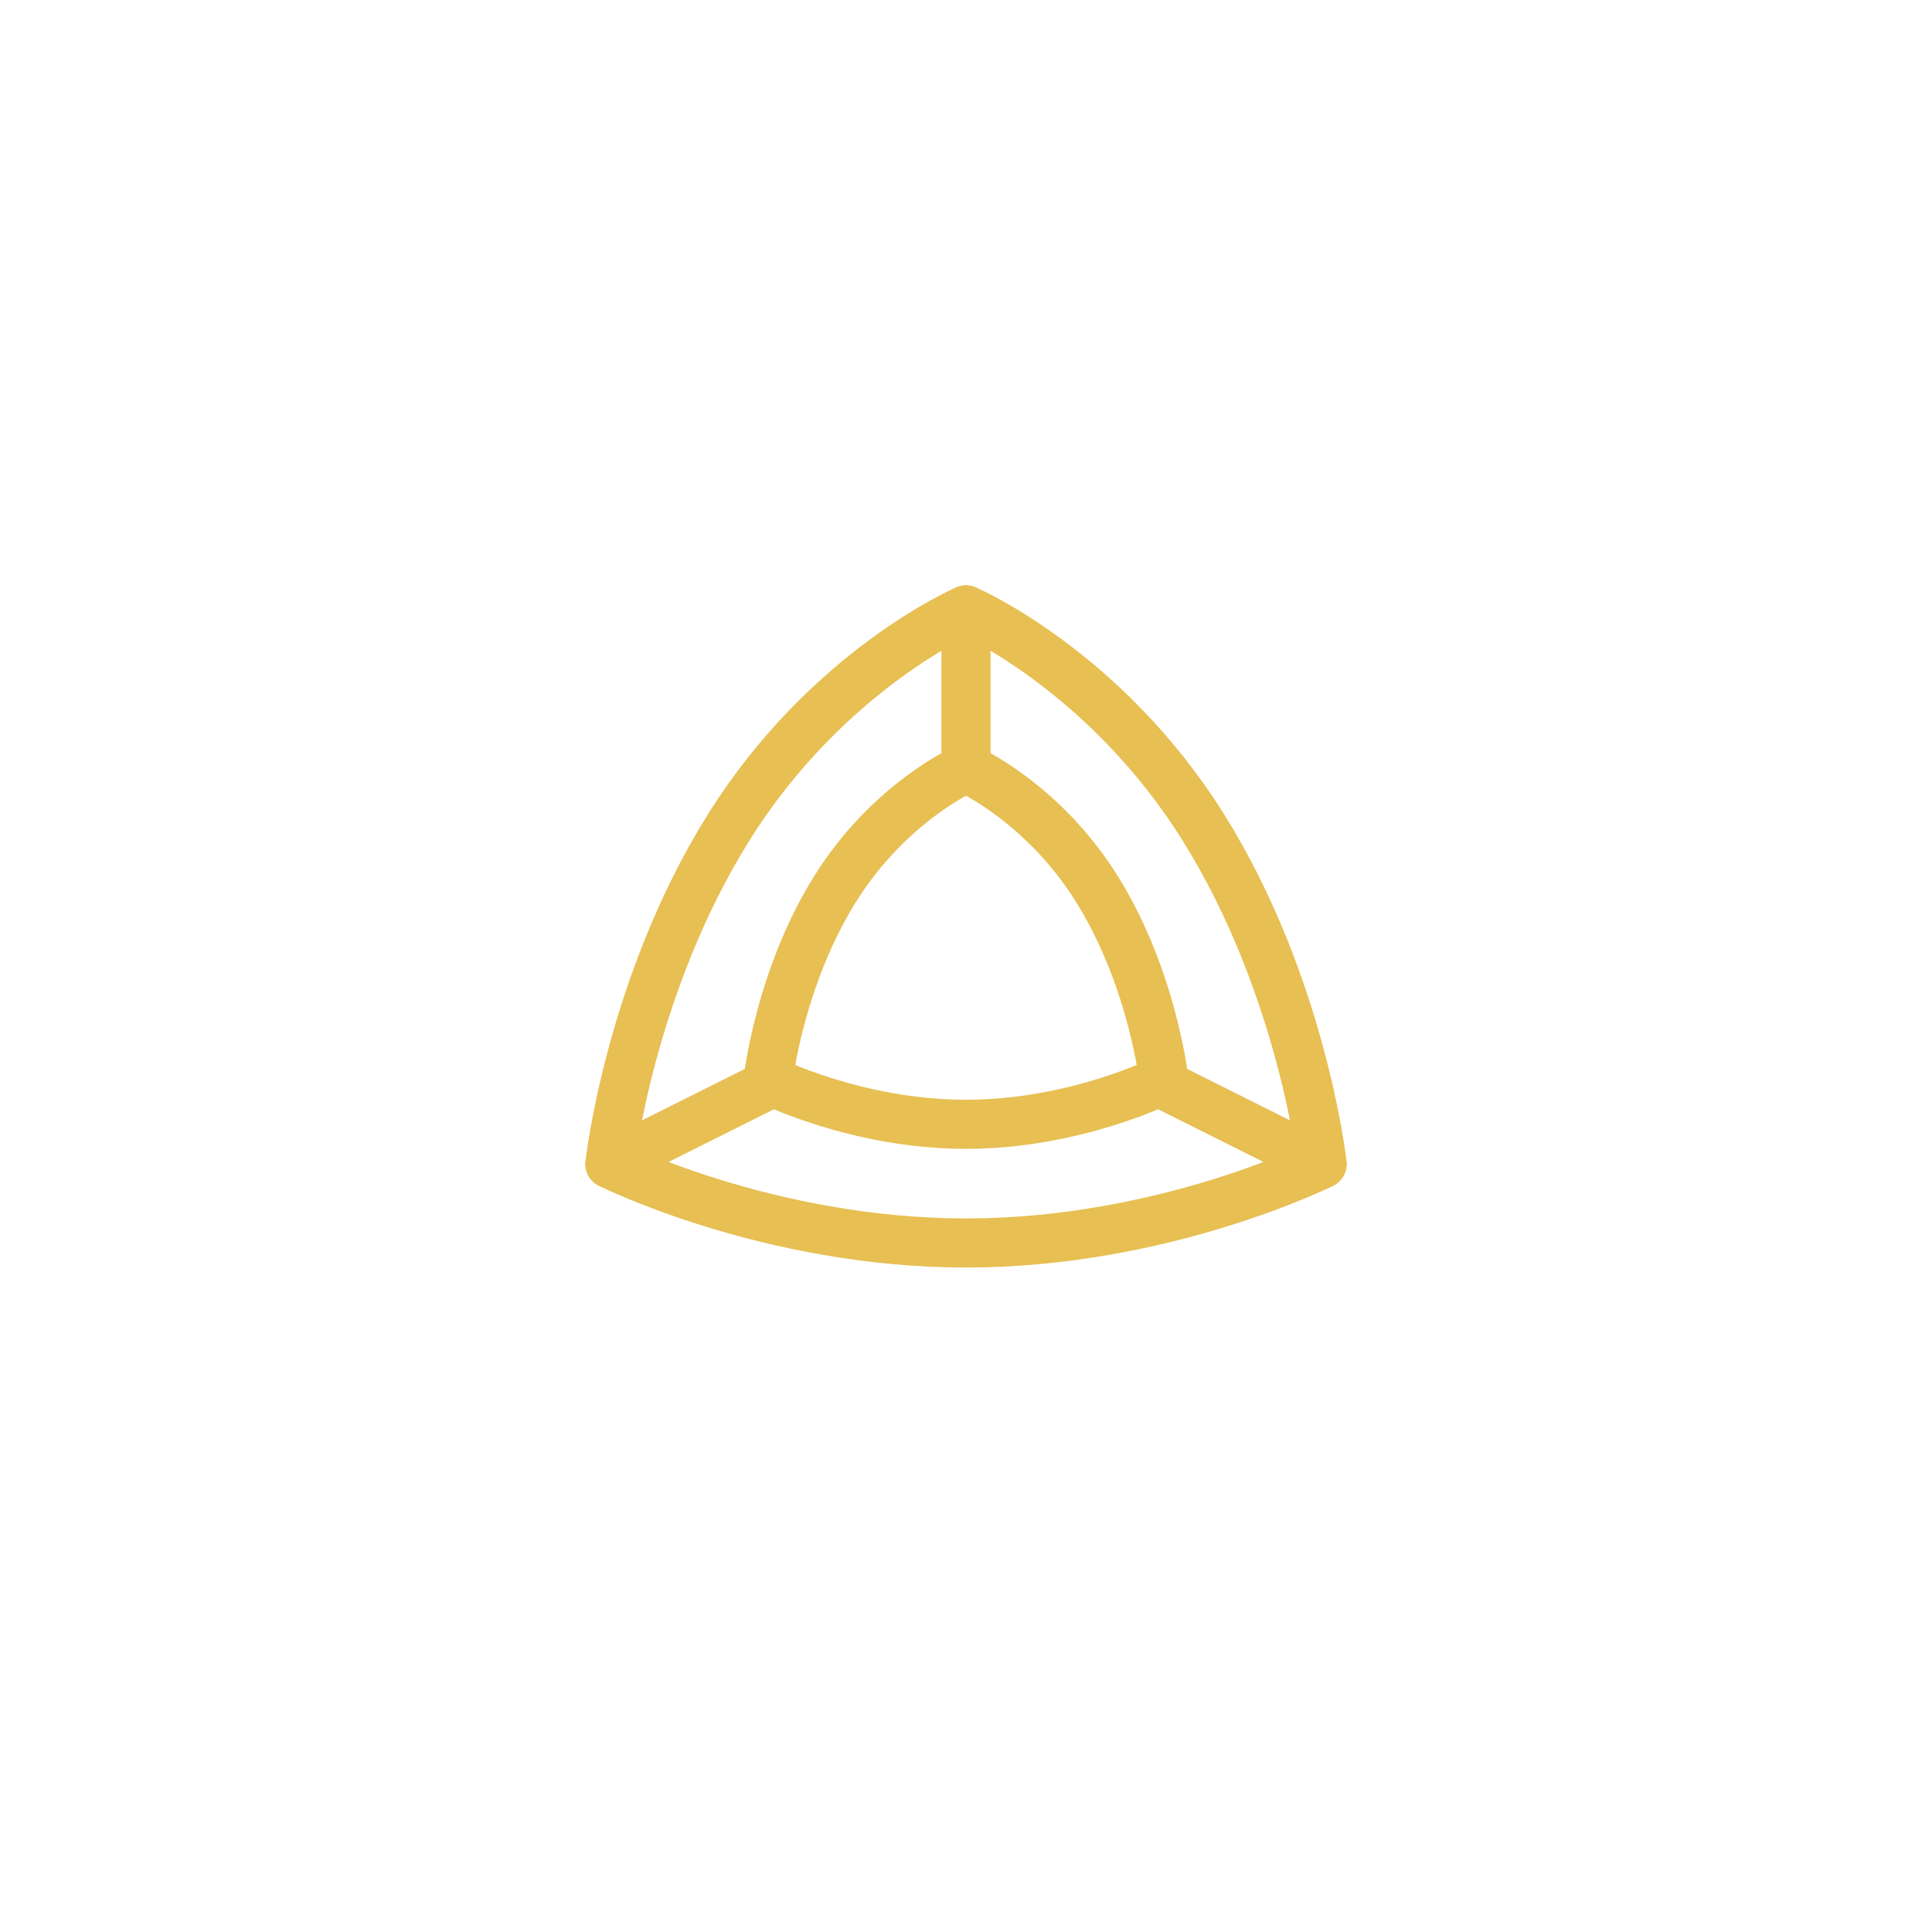 <svg width="59" height="59" viewBox="0 0 59 59" fill="none" xmlns="http://www.w3.org/2000/svg">
<g filter="url(#filter0_b_168_110)">
<rect width="59" height="59" rx="15" fill="url(#paint0_linear_168_110)" fill-opacity="0.1"/>
</g>
<path d="M36.75 25.271C33.729 20.438 29.5 18.625 29.5 18.625C29.5 18.625 25.271 20.438 22.25 25.271C19.229 30.104 18.625 35.542 18.625 35.542C18.625 35.542 23.458 37.959 29.5 37.959C35.542 37.959 40.375 35.542 40.375 35.542C40.375 35.542 39.771 30.104 36.75 25.271Z" stroke="#E7BF53" stroke-width="1.5" stroke-linecap="round" stroke-linejoin="round"/>
<path d="M33.528 27.197C31.85 24.478 29.5 23.459 29.5 23.459C29.5 23.459 27.151 24.478 25.472 27.197C23.794 29.916 23.458 32.974 23.458 32.974C23.458 32.974 26.143 34.334 29.5 34.334C32.856 34.334 35.542 32.974 35.542 32.974C35.542 32.974 35.206 29.916 33.528 27.197Z" stroke="#E7BF53" stroke-width="1.5" stroke-linecap="round" stroke-linejoin="round"/>
<path d="M18.625 35.542L23.458 33.125" stroke="#E7BF53" stroke-width="1.5" stroke-linecap="round" stroke-linejoin="round"/>
<path d="M35.542 33.125L40.375 35.542" stroke="#E7BF53" stroke-width="1.5" stroke-linecap="round" stroke-linejoin="round"/>
<path d="M29.5 23.458V18.625" stroke="#E7BF53" stroke-width="1.5" stroke-linecap="round" stroke-linejoin="round"/>
<defs>
<filter id="filter0_b_168_110" x="-100" y="-100" width="259" height="259" filterUnits="userSpaceOnUse" color-interpolation-filters="sRGB">
<feFlood flood-opacity="0" result="BackgroundImageFix"/>
<feGaussianBlur in="BackgroundImageFix" stdDeviation="50"/>
<feComposite in2="SourceAlpha" operator="in" result="effect1_backgroundBlur_168_110"/>
<feBlend mode="normal" in="SourceGraphic" in2="effect1_backgroundBlur_168_110" result="shape"/>
</filter>
<linearGradient id="paint0_linear_168_110" x1="29.5" y1="0" x2="29.5" y2="59" gradientUnits="userSpaceOnUse">
<stop stop-color="white"/>
<stop offset="1" stop-color="white" stop-opacity="0.21"/>
</linearGradient>
</defs>
</svg>
